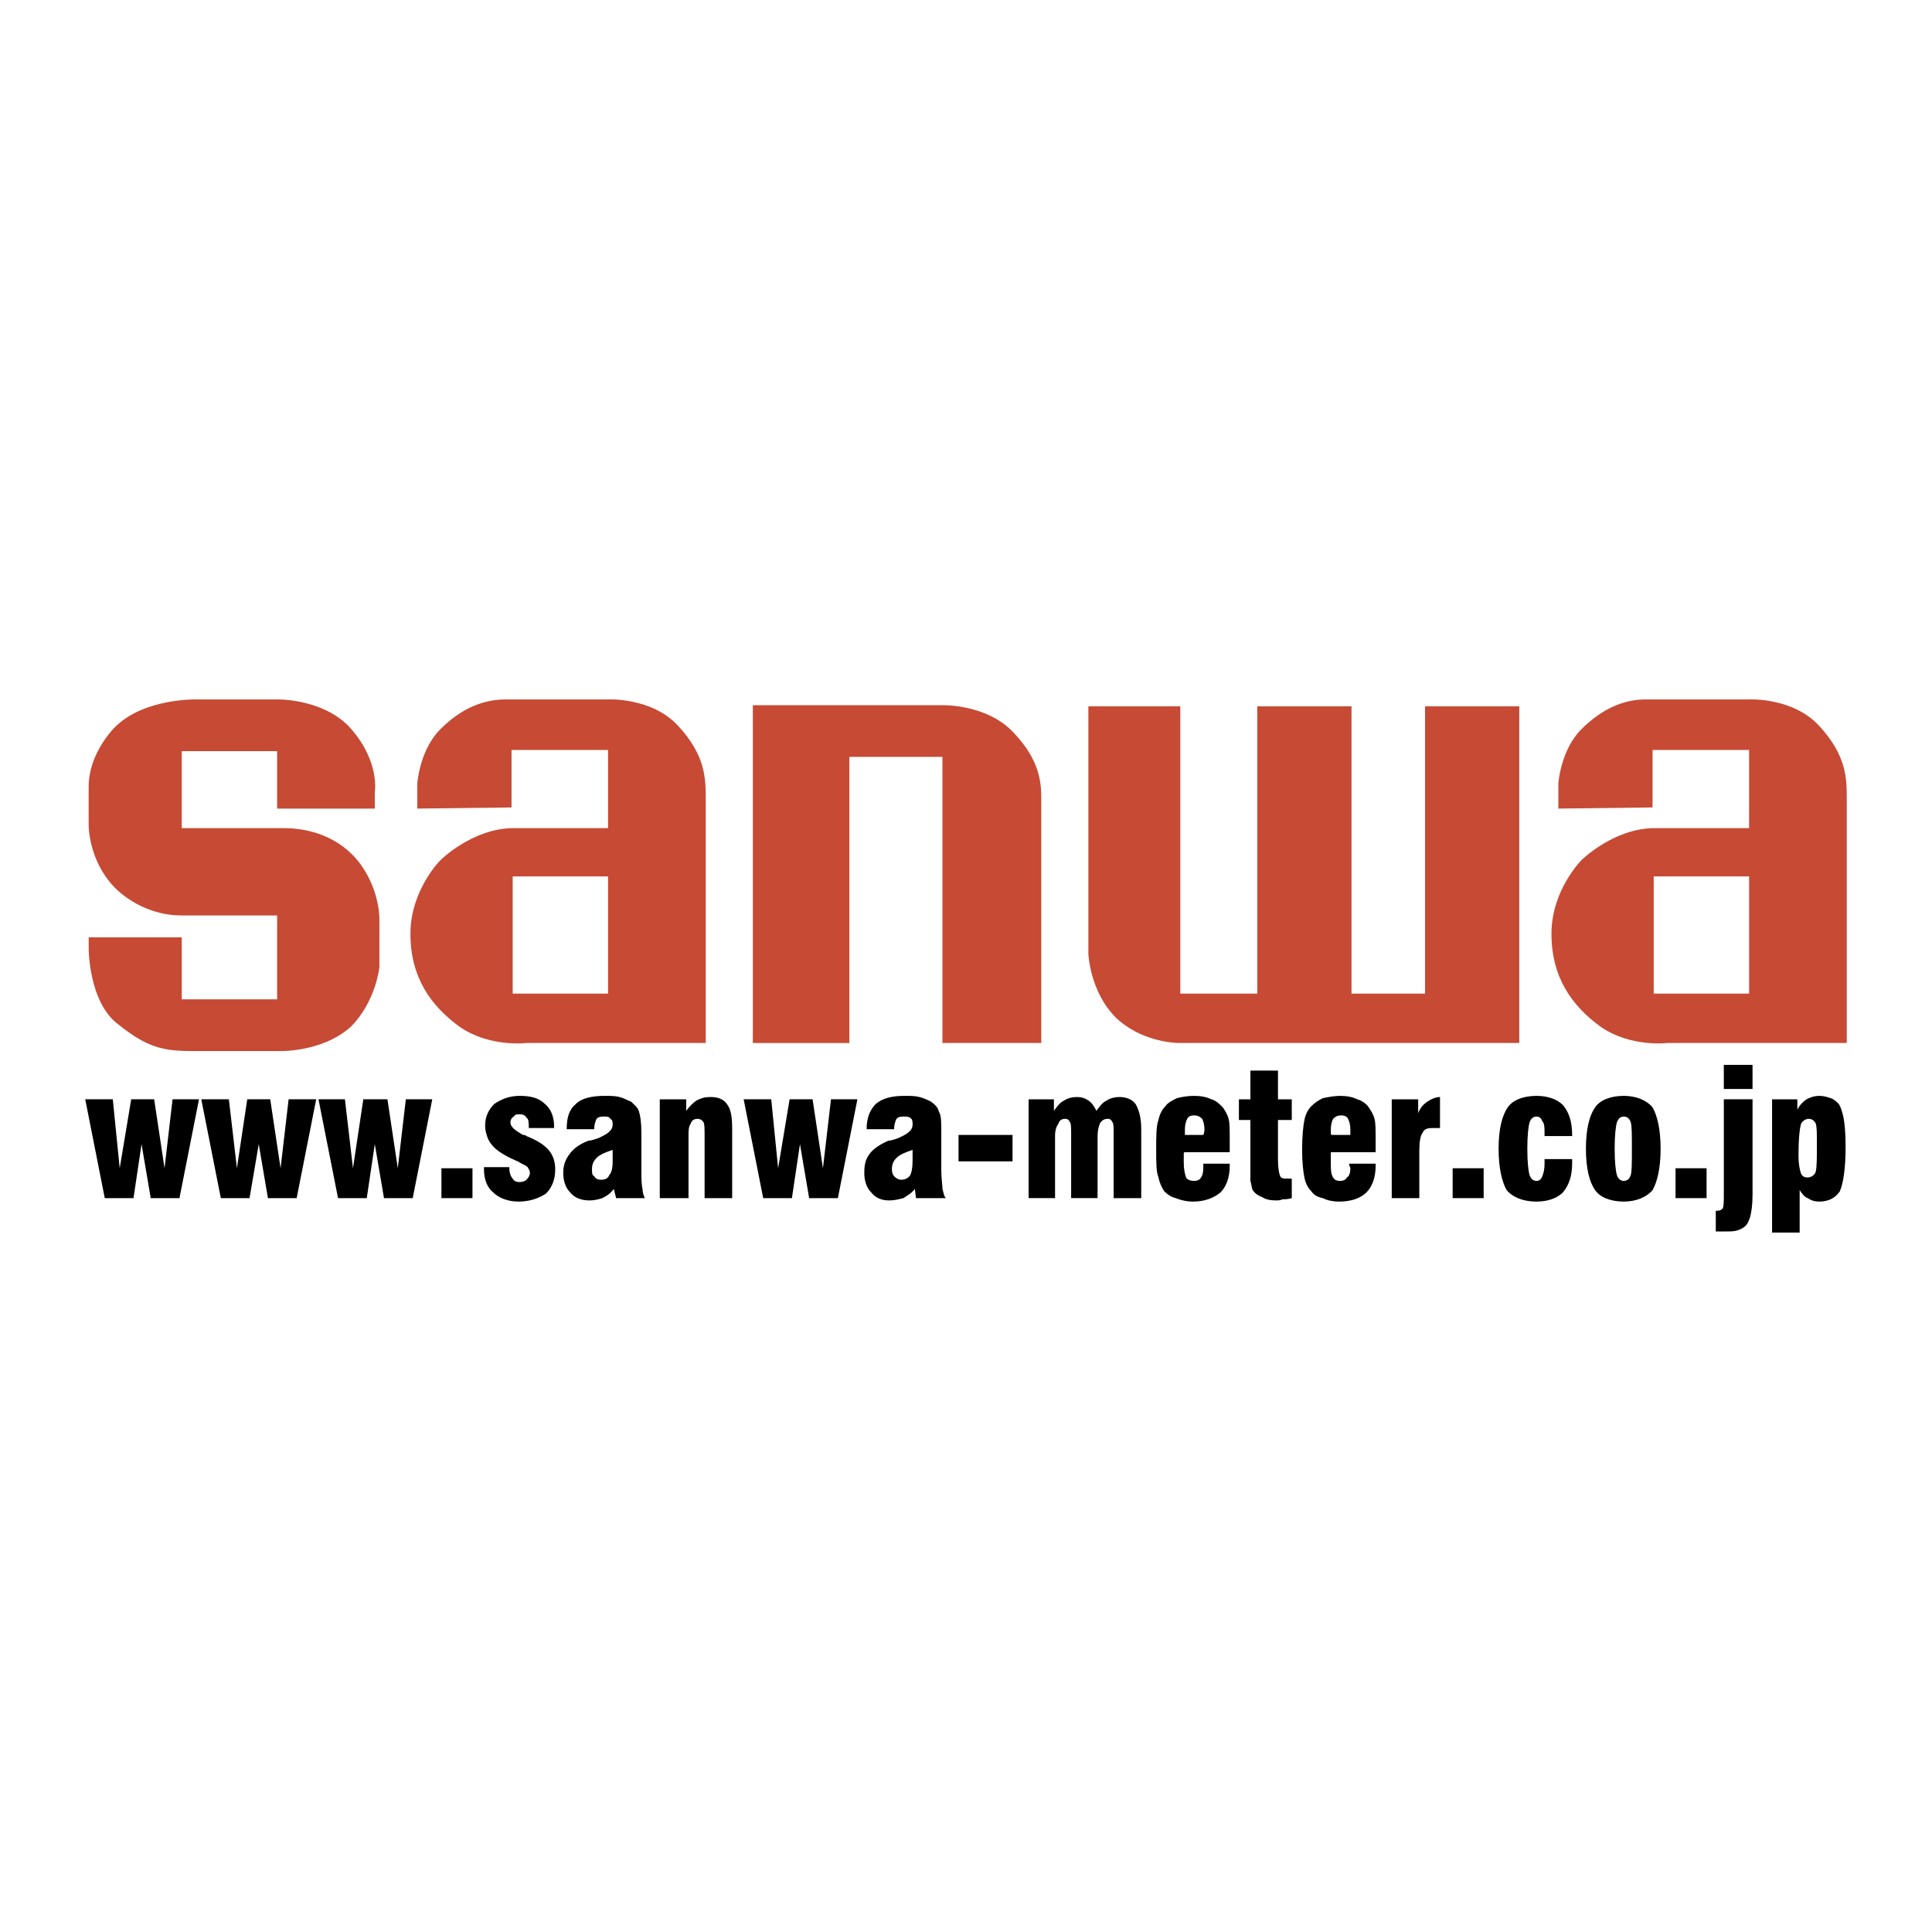 <?xml version="1.0" encoding="utf-8"?>
<!-- Generator: Adobe Illustrator 13.0.0, SVG Export Plug-In . SVG Version: 6.00 Build 14948)  -->
<!DOCTYPE svg PUBLIC "-//W3C//DTD SVG 1.0//EN" "http://www.w3.org/TR/2001/REC-SVG-20010904/DTD/svg10.dtd">
<svg version="1.0" id="Layer_1" xmlns="http://www.w3.org/2000/svg" xmlns:xlink="http://www.w3.org/1999/xlink" x="0px" y="0px"
	 width="192.756px" height="192.756px" viewBox="0 0 192.756 192.756" enable-background="new 0 0 192.756 192.756"
	 xml:space="preserve">
<g>
	<polygon fill-rule="evenodd" clip-rule="evenodd" fill="#FFFFFF" points="0,0 192.756,0 192.756,192.756 0,192.756 0,0 	"/>
	<path fill-rule="evenodd" clip-rule="evenodd" fill="#C74A34" d="M27.649,80.674h9.745v-1.605c0,0,0.573-3.21-2.637-6.649
		c-2.751-2.751-7.108-2.637-7.108-2.637h-8.14c0,0-5.159-0.115-8.025,2.751c0,0-2.637,2.522-2.637,5.961v3.898
		c0,0,0,3.439,2.522,6.076c0,0,2.522,2.866,6.764,2.866c4.356,0,9.515,0,9.515,0v8.37h-9.515v-6.191H8.848v1.146
		c0,0,0,5.389,2.981,7.566c2.866,2.293,4.471,2.637,7.337,2.637c2.751,0,8.483,0,8.483,0s4.356,0.23,7.337-2.406
		c2.522-2.523,2.866-5.962,2.866-5.962v-4.7c0,0,0.115-2.751-1.834-5.503c-2.063-2.866-5.273-3.669-7.682-3.669
		c-2.521,0-10.203,0-10.203,0v-7.681h9.515V80.674L27.649,80.674z"/>
	<path fill-rule="evenodd" clip-rule="evenodd" fill="#C74A34" d="M67.66,72.419c-2.637-2.866-6.994-2.637-6.994-2.637
		s-8.025,0-10.203,0c-2.293,0-4.471,0.917-6.535,2.981c-2.063,2.063-2.293,5.388-2.293,5.388v2.522l9.401-0.115v-5.732h9.63v7.795
		c0,0-5.273,0-9.4,0c-4.127,0-7.337,3.21-7.337,3.21s-2.981,2.981-2.981,7.337c0,4.357,2.064,7.223,4.93,9.287
		c2.98,2.062,6.649,1.604,6.649,1.604h17.884c0,0,0-22.355,0-24.304C70.411,77.693,70.411,75.4,67.66,72.419L67.66,72.419
		L67.66,72.419z M60.667,99.131h-9.515V87.438h9.515V99.131L60.667,99.131z"/>
	<path fill-rule="evenodd" clip-rule="evenodd" fill="#C74A34" d="M181.501,72.419c-2.637-2.866-6.993-2.637-6.993-2.637
		s-8.025,0-10.318,0c-2.179,0-4.356,0.917-6.42,2.981c-2.063,2.063-2.293,5.388-2.293,5.388v2.522l9.4-0.115v-5.732h9.631v7.795
		c0,0-5.389,0-9.401,0c-4.127,0-7.337,3.21-7.337,3.21s-2.98,2.981-2.98,7.337c0,4.357,2.063,7.223,4.93,9.287
		c2.98,2.062,6.649,1.604,6.649,1.604h17.884c0,0,0-22.355,0-24.304C184.252,77.693,184.252,75.4,181.501,72.419L181.501,72.419
		L181.501,72.419z M174.508,99.131h-9.516V87.438h9.516V99.131L174.508,99.131z"/>
	<path fill-rule="evenodd" clip-rule="evenodd" fill="#C74A34" d="M101.136,73.107c-2.637-2.866-7.108-2.751-7.108-2.751h-9.286
		h-3.325h-6.305v33.705h9.63V75.515h9.286v4.127v24.418h9.86V79.642C103.888,78.152,103.772,75.859,101.136,73.107L101.136,73.107z"
		/>
	<path fill-rule="evenodd" clip-rule="evenodd" fill="#C74A34" d="M151.579,99.131v-28.66h-9.401v28.66h-7.337v-28.66h-9.401v28.66
		h-7.681v-4.012V70.471h-9.172v24.648c0,0,0.115,3.783,2.752,6.42c2.407,2.293,5.617,2.521,6.306,2.521l0,0h24.533h9.401V99.131
		L151.579,99.131z"/>
	<polygon fill-rule="evenodd" clip-rule="evenodd" points="10.453,119.537 8.504,109.678 11.255,109.678 11.943,116.557 
		13.09,109.678 15.382,109.678 16.415,116.557 17.217,109.678 19.854,109.678 17.905,119.537 15.039,119.537 14.122,114.15 
		13.319,119.537 10.453,119.537 	"/>
	<polygon fill-rule="evenodd" clip-rule="evenodd" points="22.032,119.537 20.083,109.678 22.834,109.678 23.637,116.557 
		24.668,109.678 26.961,109.678 27.993,116.557 28.796,109.678 31.547,109.678 29.598,119.537 26.732,119.537 25.815,114.15 
		24.898,119.537 22.032,119.537 	"/>
	<polygon fill-rule="evenodd" clip-rule="evenodd" points="33.726,119.537 31.776,109.678 34.413,109.678 35.216,116.557 
		36.248,109.678 38.655,109.678 39.687,116.557 40.49,109.678 43.126,109.678 41.177,119.537 38.311,119.537 37.394,114.15 
		36.592,119.537 33.726,119.537 	"/>
	<polygon fill-rule="evenodd" clip-rule="evenodd" points="44.043,119.537 44.043,116.557 47.139,116.557 47.139,119.537 
		44.043,119.537 	"/>
	<path fill-rule="evenodd" clip-rule="evenodd" d="M48.285,116.443h2.522c0,0.457,0.114,0.916,0.344,1.146
		c0.115,0.229,0.344,0.344,0.688,0.344c0.344,0,0.573-0.115,0.688-0.23c0.229-0.229,0.344-0.459,0.344-0.688
		s-0.115-0.344-0.229-0.572c-0.115-0.115-0.344-0.23-0.802-0.459c-0.115-0.115-0.229-0.115-0.459-0.23
		c-1.032-0.457-1.72-0.916-2.063-1.26s-0.573-0.688-0.688-1.031c-0.115-0.346-0.229-0.689-0.229-1.148
		c0-0.916,0.344-1.604,0.917-2.178c0.688-0.459,1.491-0.803,2.522-0.803c1.146,0,1.949,0.23,2.522,0.803
		c0.573,0.459,0.917,1.262,0.917,2.178v0.23h-2.522c0-0.459,0-0.918-0.229-1.031c-0.114-0.23-0.344-0.344-0.688-0.344
		c-0.229,0-0.459,0-0.573,0.229c-0.229,0.115-0.344,0.344-0.344,0.572c0,0.459,0.458,0.803,1.261,1.262c0.114,0,0.229,0,0.344,0.115
		c1.146,0.459,1.834,0.916,2.293,1.49c0.344,0.459,0.573,1.031,0.573,1.834c0,1.031-0.344,1.834-0.917,2.408
		c-0.688,0.457-1.605,0.803-2.751,0.803c-1.032,0-1.949-0.346-2.522-0.918c-0.573-0.459-0.917-1.262-0.917-2.293V116.443
		L48.285,116.443z"/>
	<path fill-rule="evenodd" clip-rule="evenodd" d="M61.125,115.869c0,0.688-0.114,1.146-0.344,1.375
		c-0.115,0.346-0.458,0.459-0.802,0.459c-0.344,0-0.574-0.113-0.688-0.344c-0.229-0.115-0.229-0.344-0.229-0.688
		c0-0.459,0.115-0.803,0.458-1.146c0.344-0.344,0.917-0.572,1.605-0.803V115.869L61.125,115.869L61.125,115.869z M64.335,119.537
		c-0.114-0.229-0.229-0.572-0.229-0.916c-0.115-0.459-0.115-1.031-0.115-1.834v-3.555v-0.229c0-1.033-0.115-1.721-0.229-2.064
		c-0.115-0.459-0.459-0.688-0.803-1.031c-0.344-0.115-0.688-0.344-1.146-0.459s-0.917-0.115-1.49-0.115
		c-1.261,0-2.293,0.23-2.866,0.803c-0.688,0.574-0.917,1.377-0.917,2.523h2.751v-0.115c0-0.344,0.114-0.688,0.229-0.918
		c0.229-0.229,0.459-0.229,0.803-0.229c0.229,0,0.458,0,0.573,0.229c0.229,0.115,0.229,0.344,0.229,0.574
		c0,0.572-0.458,0.916-1.49,1.375c-0.344,0.115-0.688,0.23-0.917,0.23c-0.917,0.344-1.49,0.801-1.834,1.26
		c-0.458,0.574-0.688,1.146-0.688,1.949s0.229,1.49,0.688,1.949c0.459,0.572,1.146,0.803,1.949,0.803
		c0.458,0,0.917-0.115,1.261-0.23c0.459-0.229,0.803-0.457,1.146-0.916l0.229,0.916H64.335L64.335,119.537z"/>
	<path fill-rule="evenodd" clip-rule="evenodd" d="M65.826,119.537v-9.859h2.637v1.148c0.344-0.459,0.688-0.803,1.032-1.033
		c0.458-0.229,0.803-0.344,1.376-0.344c0.802,0,1.375,0.229,1.72,0.803c0.344,0.459,0.458,1.262,0.458,2.408v6.877h-2.751v-6.074
		c0-0.803,0-1.377-0.115-1.492c-0.115-0.229-0.344-0.344-0.573-0.344c-0.344,0-0.573,0.115-0.688,0.459
		c-0.229,0.344-0.229,0.688-0.229,1.262v6.189H65.826L65.826,119.537z"/>
	<polygon fill-rule="evenodd" clip-rule="evenodd" points="76.144,119.537 74.195,109.678 76.946,109.678 77.634,116.557 
		78.78,109.678 81.073,109.678 82.105,116.557 82.908,109.678 85.544,109.678 83.595,119.537 80.729,119.537 79.812,114.15 
		79.01,119.537 76.144,119.537 	"/>
	<path fill-rule="evenodd" clip-rule="evenodd" d="M91.047,115.869c0,0.688-0.115,1.146-0.229,1.375
		c-0.229,0.346-0.573,0.459-0.917,0.459c-0.229,0-0.458-0.113-0.688-0.344c-0.115-0.115-0.229-0.344-0.229-0.688
		c0-0.459,0.115-0.803,0.459-1.146c0.344-0.344,0.917-0.572,1.605-0.803V115.869L91.047,115.869L91.047,115.869z M94.372,119.537
		c-0.229-0.229-0.229-0.572-0.344-0.916c0-0.459-0.115-1.031-0.115-1.834v-3.555v-0.229c0-1.033,0-1.721-0.229-2.064
		c-0.115-0.459-0.344-0.688-0.803-1.031c-0.229-0.115-0.688-0.344-1.146-0.459s-0.917-0.115-1.49-0.115
		c-1.261,0-2.178,0.23-2.866,0.803c-0.573,0.574-0.917,1.377-0.917,2.523h2.751v-0.115c0-0.344,0.115-0.688,0.229-0.918
		c0.229-0.229,0.458-0.229,0.802-0.229c0.229,0,0.458,0,0.688,0.229c0.115,0.115,0.115,0.344,0.115,0.574
		c0,0.572-0.459,0.916-1.491,1.375c-0.344,0.115-0.688,0.23-0.917,0.23c-0.802,0.344-1.49,0.801-1.834,1.26
		c-0.459,0.574-0.574,1.146-0.574,1.949s0.229,1.49,0.688,1.949c0.458,0.572,1.032,0.803,1.834,0.803
		c0.458,0,0.917-0.115,1.375-0.23c0.344-0.229,0.803-0.457,1.146-0.916l0.115,0.916H94.372L94.372,119.537z"/>
	<polygon fill-rule="evenodd" clip-rule="evenodd" points="95.633,115.869 95.633,113.232 101.021,113.232 101.021,115.869 
		95.633,115.869 	"/>
	<path fill-rule="evenodd" clip-rule="evenodd" d="M102.626,119.537v-9.859h2.522v1.148c0.344-0.459,0.573-0.803,1.031-1.033
		c0.345-0.229,0.803-0.344,1.262-0.344c0.458,0,0.802,0.115,1.146,0.344c0.345,0.23,0.574,0.574,0.803,1.033
		c0.345-0.459,0.573-0.803,1.032-1.033c0.344-0.229,0.803-0.344,1.261-0.344c0.688,0,1.262,0.229,1.605,0.688
		c0.344,0.574,0.573,1.377,0.573,2.523v6.877h-2.752v-6.305c0-0.688,0-1.146-0.114-1.262c-0.114-0.229-0.229-0.344-0.459-0.344
		c-0.344,0-0.573,0.115-0.802,0.459c-0.115,0.344-0.229,0.688-0.229,1.262v6.189h-2.637v-6.305c0-0.688,0-1.146-0.115-1.262
		c-0.114-0.229-0.229-0.344-0.458-0.344c-0.345,0-0.573,0.115-0.688,0.459c-0.229,0.344-0.344,0.688-0.344,1.262v6.189H102.626
		L102.626,119.537z"/>
	<path fill-rule="evenodd" clip-rule="evenodd" d="M118.218,113.004c0,0,0-0.115,0-0.344c0-0.459,0.114-0.803,0.229-1.033
		c0.114-0.229,0.344-0.344,0.688-0.344s0.573,0.115,0.803,0.344c0.114,0.23,0.229,0.574,0.229,1.033c0,0.113,0,0.344-0.114,0.572
		l0,0h-1.834C118.218,113.232,118.218,113.117,118.218,113.004L118.218,113.004L118.218,113.004z M120.052,116.213
		c0,0.115,0,0.23,0,0.344c0,0.459-0.114,0.803-0.229,0.918c-0.114,0.229-0.344,0.344-0.688,0.344s-0.688-0.115-0.803-0.344
		c-0.114-0.344-0.229-0.803-0.229-1.49c0-0.23,0-0.459,0-0.918c0,0,0-0.113,0.115-0.113h4.471v-1.146c0-1.033,0-1.836-0.114-2.18
		c-0.115-0.457-0.344-0.801-0.573-1.146c-0.344-0.344-0.688-0.688-1.146-0.803c-0.459-0.229-1.032-0.344-1.72-0.344
		s-1.261,0.115-1.72,0.23c-0.459,0.229-0.917,0.459-1.146,0.803c-0.344,0.344-0.573,0.803-0.688,1.375
		c-0.229,0.572-0.229,1.605-0.229,2.98c0,1.262,0,2.178,0.229,2.752c0.114,0.572,0.344,1.031,0.573,1.375
		c0.344,0.344,0.688,0.574,1.146,0.688c0.573,0.23,1.146,0.346,1.719,0.346c1.146,0,2.064-0.346,2.752-0.918
		c0.573-0.572,0.917-1.49,0.917-2.637V116.1h-2.637C120.052,116.1,120.052,116.1,120.052,116.213L120.052,116.213z"/>
	<path fill-rule="evenodd" clip-rule="evenodd" d="M128.88,119.537c-0.345,0.115-0.688,0.115-0.918,0.115
		c-0.229,0.115-0.458,0.115-0.688,0.115c-0.573,0-1.031-0.115-1.376-0.344c-0.344-0.115-0.688-0.344-0.917-0.688
		c-0.114-0.23-0.114-0.574-0.229-0.918c0-0.344,0-0.803,0-1.605v-1.146v-3.324h-1.146v-2.064h1.146v-2.865h2.752v2.865h1.376v2.064
		h-1.376v4.012c0,0.803,0.114,1.377,0.229,1.605c0.115,0.23,0.345,0.23,0.688,0.23c0.114,0,0.229,0,0.344,0c0,0,0,0,0.115,0V119.537
		L128.88,119.537z"/>
	<path fill-rule="evenodd" clip-rule="evenodd" d="M132.777,113.004c0,0,0-0.115,0-0.344c0-0.459,0.114-0.803,0.229-1.033
		c0.229-0.229,0.458-0.344,0.802-0.344c0.345,0,0.573,0.115,0.688,0.344c0.114,0.23,0.229,0.574,0.229,1.033
		c0,0.113,0,0.344,0,0.572l0,0h-1.835C132.777,113.232,132.777,113.117,132.777,113.004L132.777,113.004L132.777,113.004z
		 M134.611,116.213c0,0.115,0.115,0.23,0.115,0.344c0,0.459-0.115,0.803-0.345,0.918c-0.114,0.229-0.344,0.344-0.688,0.344
		s-0.573-0.115-0.688-0.344c-0.229-0.344-0.229-0.803-0.229-1.49c0-0.23,0-0.459,0-0.918v-0.113h4.471v-1.146
		c0-1.033,0-1.836-0.114-2.18c-0.115-0.457-0.344-0.801-0.573-1.146c-0.229-0.344-0.688-0.688-1.146-0.803
		c-0.459-0.229-1.032-0.344-1.72-0.344c-0.573,0-1.146,0.115-1.72,0.23c-0.458,0.229-0.803,0.459-1.146,0.803
		s-0.573,0.803-0.688,1.375c-0.115,0.572-0.229,1.605-0.229,2.98c0,1.262,0.114,2.178,0.229,2.752
		c0.114,0.572,0.344,1.031,0.688,1.375c0.229,0.344,0.573,0.574,1.146,0.688c0.459,0.23,1.032,0.346,1.605,0.346
		c1.261,0,2.178-0.346,2.751-0.918s0.917-1.49,0.917-2.637V116.1h-2.637C134.611,116.1,134.611,116.1,134.611,116.213
		L134.611,116.213z"/>
	<path fill-rule="evenodd" clip-rule="evenodd" d="M138.854,119.537v-9.859h2.637v1.377c0.229-0.574,0.573-0.918,0.917-1.146
		c0.344-0.23,0.803-0.459,1.261-0.459v3.096c-0.114,0-0.344,0-0.458,0s-0.229,0-0.344,0c-0.459,0-0.803,0.115-0.918,0.459
		c-0.229,0.229-0.344,0.916-0.344,1.834v4.699H138.854L138.854,119.537z"/>
	<polygon fill-rule="evenodd" clip-rule="evenodd" points="144.93,119.537 144.93,116.557 148.024,116.557 148.024,119.537 
		144.93,119.537 	"/>
	<path fill-rule="evenodd" clip-rule="evenodd" d="M154.101,115.641h2.752c0,0.113,0,0.113,0,0.229s0,0.115,0,0.23
		c0,1.26-0.344,2.178-0.917,2.865c-0.573,0.572-1.49,0.918-2.638,0.918c-1.375,0-2.407-0.459-2.98-1.146
		c-0.458-0.803-0.802-2.18-0.802-4.129c0-1.947,0.344-3.324,0.916-4.127c0.459-0.688,1.491-1.146,2.866-1.146
		c1.147,0,2.064,0.344,2.638,0.918c0.573,0.688,0.917,1.605,0.917,2.98v0.115h-2.752v-0.23c0-0.572,0-1.031-0.229-1.26
		c-0.115-0.344-0.345-0.459-0.574-0.459c-0.344,0-0.572,0.229-0.688,0.572c-0.114,0.344-0.229,1.262-0.229,2.637
		c0,1.377,0.115,2.293,0.229,2.637c0.115,0.346,0.344,0.574,0.688,0.574c0.229,0,0.459-0.115,0.574-0.459
		c0.114-0.229,0.229-0.688,0.229-1.26c0,0,0-0.115,0-0.23S154.101,115.754,154.101,115.641L154.101,115.641z"/>
	<path fill-rule="evenodd" clip-rule="evenodd" d="M161.323,111.971c0.114-0.344,0.344-0.572,0.688-0.572
		c0.345,0,0.574,0.229,0.688,0.572s0.114,1.262,0.114,2.637c0,1.377,0,2.293-0.114,2.637c-0.114,0.346-0.344,0.574-0.688,0.574
		c-0.344,0-0.573-0.229-0.688-0.574c-0.114-0.344-0.229-1.26-0.229-2.637C161.094,113.232,161.209,112.314,161.323,111.971
		L161.323,111.971L161.323,111.971z M159.146,118.736c0.458,0.688,1.49,1.146,2.865,1.146c1.262,0,2.293-0.459,2.866-1.146
		c0.459-0.803,0.803-2.18,0.803-4.129c0-1.947-0.344-3.324-0.803-4.127c-0.573-0.688-1.604-1.146-2.866-1.146
		c-1.375,0-2.407,0.459-2.865,1.146c-0.573,0.803-0.918,2.18-0.918,4.127C158.228,116.557,158.572,117.934,159.146,118.736
		L159.146,118.736z"/>
	<polygon fill-rule="evenodd" clip-rule="evenodd" points="167.17,119.537 167.17,116.557 170.266,116.557 170.266,119.537 
		167.17,119.537 	"/>
	<path fill-rule="evenodd" clip-rule="evenodd" d="M174.852,118.736v0.457c0,1.033-0.115,1.721-0.229,2.18
		c-0.114,0.344-0.229,0.688-0.459,0.916c-0.229,0.23-0.458,0.344-0.802,0.459c-0.345,0.115-0.688,0.115-1.146,0.115
		c-0.229,0-0.344,0-0.573,0c-0.115,0-0.344,0-0.459,0v-2.064c0,0,0,0,0.115,0l0,0c0.344,0,0.458-0.115,0.573-0.229
		c0.114-0.23,0.114-0.688,0.114-1.49v-9.402h2.866V118.736L174.852,118.736L174.852,118.736z M171.985,108.646v-2.406h2.866v2.406
		H171.985L171.985,108.646z"/>
	<path fill-rule="evenodd" clip-rule="evenodd" d="M180.354,117.475c0.344,0,0.688-0.23,0.802-0.574
		c0.115-0.457,0.115-1.375,0.115-2.865c0-0.918,0-1.605-0.115-1.949c-0.114-0.229-0.344-0.459-0.688-0.459s-0.688,0.23-0.803,0.574
		c-0.114,0.459-0.229,1.375-0.229,3.096c0,0.803,0.114,1.375,0.229,1.719C179.781,117.359,180.01,117.475,180.354,117.475
		L180.354,117.475L180.354,117.475z M176.801,122.977v-13.299h2.521v1.033c0.229-0.459,0.573-0.803,0.917-1.033
		c0.459-0.229,0.803-0.344,1.262-0.344c0.458,0,0.802,0.115,1.146,0.23c0.344,0.113,0.573,0.344,0.802,0.572
		c0.229,0.344,0.344,0.803,0.459,1.262c0.114,0.572,0.229,1.49,0.229,2.98c0,2.178-0.229,3.668-0.573,4.471
		c-0.459,0.688-1.146,1.033-2.063,1.033c-0.459,0-0.803-0.115-1.146-0.346c-0.345-0.113-0.573-0.457-0.803-0.801v4.24H176.801
		L176.801,122.977z"/>
</g>
</svg>
